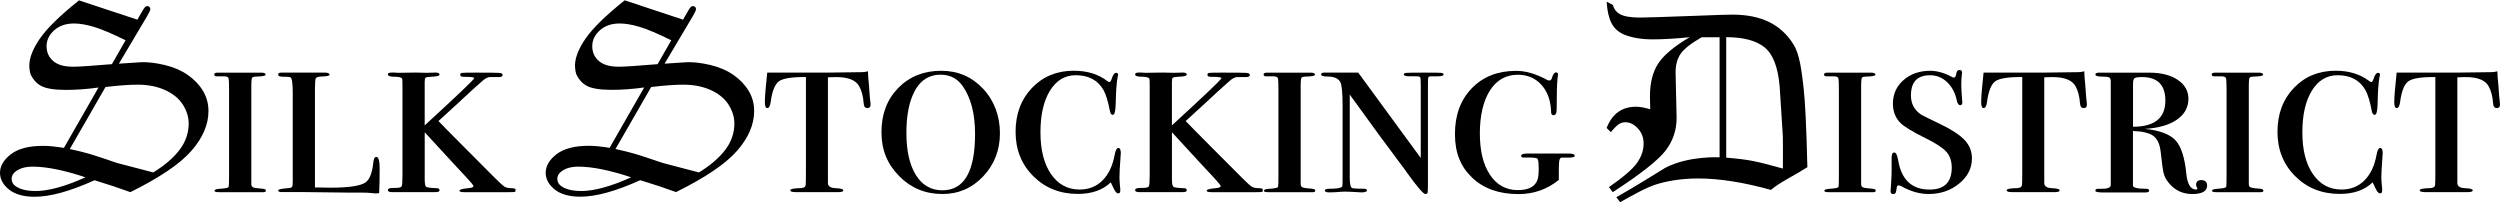 <?xml version="1.0" encoding="UTF-8"?> <svg xmlns="http://www.w3.org/2000/svg" width="1879" height="152" viewBox="0 0 1879 152" fill="none"><path d="M197.457 141.851C193.731 141.595 191.379 141.269 190.378 140.873C189.377 140.477 188.888 139.616 188.888 138.312V63.87C188.888 60.843 189.097 59.027 189.493 58.445C189.889 57.862 191.03 57.56 192.869 57.56C197.387 57.42 199.645 56.978 199.645 56.186C199.645 55.138 198.574 54.602 196.455 54.602H164.788C163.856 54.602 163.461 54.602 163.6 54.602C161.877 54.602 161.016 55.068 161.016 55.976C161.016 56.885 161.621 57.35 162.809 57.35H168.793C170.516 57.49 171.517 57.979 171.773 58.84C172.029 59.702 172.169 62.729 172.169 67.898V131.932C172.169 136.961 172.076 139.825 171.866 140.477C171.657 141.129 169.584 141.595 165.603 141.874C162.669 141.991 161.225 142.503 161.225 143.411C161.225 144.086 162.343 144.436 164.601 144.436H198.062C199.249 144.436 199.855 144.04 199.855 143.248C199.855 142.457 199.063 141.991 197.457 141.874V141.851Z" fill="black"></path><path d="M282.705 117.961C281.517 117.961 280.772 119.545 280.516 122.688C279.724 129.93 277.862 134.68 274.974 136.915C271.412 139.686 262.494 141.06 248.22 141.06C245.845 141.06 242.003 140.99 236.717 140.874V67.433C236.717 62.543 236.927 59.703 237.323 58.911C237.718 58.119 238.976 57.654 241.118 57.537C245.496 57.421 247.684 56.978 247.684 56.233C247.684 55.115 246.404 54.557 243.889 54.557H211.663C209.916 54.557 209.055 55.022 209.055 55.931C209.055 56.978 209.777 57.514 211.243 57.514C211.779 57.654 212.943 57.7 214.736 57.7C216.529 57.7 217.693 57.84 218.229 58.096C219.416 58.492 220.022 62.38 220.022 69.762V136.054C220.022 138.429 219.859 139.873 219.533 140.408C219.207 140.944 218.299 141.27 216.855 141.386C211.686 141.759 209.078 142.318 209.078 143.063C209.078 143.924 209.94 144.367 211.663 144.367H227.985L262.051 144.762H271.412C274.462 144.762 276.954 144.856 278.886 145.065C280.819 145.251 281.843 145.368 281.983 145.368C283.171 145.368 284.172 145.298 284.964 145.158C285.22 140.152 285.359 133.981 285.359 126.6C285.359 120.802 284.498 117.915 282.775 117.915L282.705 117.961Z" fill="black"></path><path d="M385.09 141.456C382.436 141.456 380.503 141.107 379.315 140.361C378.128 139.64 375.66 137.428 371.957 133.725L348.463 110.184C337.566 99.24 331.255 92.837 329.532 90.974C340.406 81.078 348.509 73.627 353.842 68.621C357.428 65.314 360.082 62.939 361.805 61.495C364.46 58.981 366.718 57.793 368.581 57.933H374.169C376.568 58.072 377.755 57.514 377.755 56.256C377.755 55.395 376.894 54.883 375.171 54.766C373.448 54.65 367.463 54.58 357.241 54.58C351.536 54.58 348.207 54.65 347.275 54.766C346.344 54.906 345.878 55.348 345.878 56.14C345.878 57.188 346.67 57.723 348.277 57.723C353.725 57.723 356.45 58.049 356.45 58.701C356.45 59.633 344.039 71.461 319.194 94.234V61.658C319.194 59.819 319.427 58.724 319.892 58.398C320.358 58.072 321.662 57.84 323.781 57.7C328.158 57.56 330.347 57.048 330.347 56.117C330.347 55.069 329.416 54.533 327.553 54.533L320.754 54.719C315.817 54.58 313 54.533 312.348 54.533L299.332 54.719C298.54 54.719 297.539 54.65 296.328 54.533H294.325C292.463 54.533 291.531 54.999 291.531 55.907C291.531 57.094 293.231 57.677 296.607 57.677C299.984 57.677 301.893 58.212 302.289 59.26C302.429 59.656 302.498 61.705 302.498 65.384V131.536C302.498 136.403 302.289 139.244 301.893 140.035C301.497 140.827 299.96 141.223 297.306 141.223C293.464 141.083 291.531 141.619 291.531 142.806C291.531 143.854 292.463 144.39 294.325 144.39H327.39C329.393 144.39 330.371 143.924 330.371 143.016C330.371 141.968 329.649 141.433 328.182 141.433C323.804 141.293 321.22 140.967 320.405 140.455C319.613 139.919 319.217 138.08 319.217 134.936V99.403C337.798 119.638 348.486 131.21 351.28 134.121C354.331 137.428 355.867 139.337 355.867 139.872C355.867 140.664 354.54 141.2 351.886 141.456C347.508 141.828 345.319 142.434 345.319 143.319C345.319 144.064 346.507 144.436 348.905 144.436H382.179C384.834 144.436 386.394 144.366 386.86 144.227C387.325 144.087 387.558 143.645 387.558 142.853C387.558 141.922 386.767 141.479 385.16 141.479L385.09 141.456Z" fill="black"></path><path d="M653.749 72.719L653.143 64.593L652.538 57.631L652.352 53.579C650.628 54.022 649.231 54.231 648.16 54.231C635.54 54.464 627.181 54.557 623.059 54.557H576.652C575.465 65.594 574.859 72.975 574.859 76.748C574.859 79.728 575.465 81.218 576.652 81.218C577.98 81.218 578.841 79.728 579.237 76.724C580.308 68.505 582.38 63.289 585.524 61.054C588.644 58.842 595.373 57.794 605.735 57.933V128.976C605.735 134.517 605.665 137.847 605.549 138.965C605.409 140.083 604.827 140.781 603.756 141.037C603.22 141.293 602.173 141.433 600.566 141.433C596.188 141.573 594 142.085 594 143.016C594 143.948 595.327 144.39 597.981 144.39H630.44C632.699 144.39 633.817 143.925 633.817 143.016C633.817 142.108 631.884 141.573 628.042 141.433C624.2 141.293 622.267 139.989 622.267 137.475V58.12C625.062 57.98 627.111 57.933 628.438 57.933C637.473 57.933 643.247 60.215 645.762 64.802C647.625 68.109 648.742 72.37 649.138 77.609C649.278 80.031 650.209 81.242 651.932 81.242C653.516 81.242 654.331 80.334 654.331 78.54C654.331 78.145 654.261 77.376 654.121 76.212L653.725 72.719H653.749Z" fill="black"></path><path d="M707.518 53.184C694.362 53.184 683.581 57.491 675.152 66.083C666.722 74.699 662.508 85.759 662.508 99.288C662.508 112.816 666.932 123.295 675.757 132.306C684.582 141.294 695.433 145.811 708.333 145.811C720.417 145.811 730.64 141.387 738.999 132.515C747.358 123.644 751.549 112.84 751.549 100.103C751.549 87.366 747.335 75.7 738.906 66.712C730.476 57.724 720.022 53.207 707.541 53.207L707.518 53.184ZM708.333 143.04C699.834 143.04 693.197 139.245 688.424 131.607C683.651 123.993 681.252 113.422 681.252 99.893C681.252 88.6 682.766 79.263 685.839 71.905C690.217 61.403 697.249 56.141 706.959 56.141C713.991 56.141 719.509 58.958 723.491 64.617C729.731 73.418 732.852 85.433 732.852 100.662C732.852 128.906 724.679 143.017 708.356 143.017L708.333 143.04Z" fill="black"></path><path d="M840.362 111.257C839.291 111.257 838.43 112.957 837.778 116.333C836.311 124.529 833.307 130.933 828.72 135.543C824.133 140.154 818.405 142.459 811.489 142.459C802.454 142.459 795.283 138.594 789.974 130.886C784.665 123.179 782.01 112.724 782.01 99.498C782.01 86.272 784.409 75.841 789.182 68.11C793.955 60.403 800.405 56.537 808.509 56.537C818.195 56.537 825.181 60.263 829.418 67.714C831.281 71.114 832.865 76.353 834.192 83.408C834.588 85.364 835.309 86.342 836.381 86.342C837.708 86.342 838.43 83.571 838.569 78.053C838.709 69.228 839.175 62.592 839.966 58.097C840.223 57.05 840.362 56.444 840.362 56.328C840.362 55.28 839.897 54.745 838.965 54.745C837.638 54.745 836.497 56.188 835.589 59.099C835.053 60.822 834.471 61.66 833.796 61.66C833.26 61.66 832.725 61.404 832.213 60.868C825.437 55.722 817.077 53.161 807.111 53.161C794.375 53.161 783.873 57.469 775.653 66.061C767.411 74.676 763.312 85.667 763.312 99.056C763.312 112.445 767.76 123.598 776.655 132.446C785.55 141.318 796.703 145.742 810.115 145.742C820.593 145.742 828.836 142.855 834.82 137.057C835.077 137.592 835.286 137.988 835.426 138.244L837.219 141.993C838.29 144.228 839.338 145.346 840.409 145.346C841.48 145.346 841.992 144.694 841.992 143.367V141.993C841.596 138.174 841.387 135.287 841.387 133.308C841.387 130.421 841.643 125.414 842.179 118.289C842.318 116.45 842.388 115.332 842.388 114.936C842.388 112.445 841.713 111.187 840.386 111.187L840.362 111.257Z" fill="black"></path><path d="M946.707 141.456C944.053 141.456 942.12 141.107 940.933 140.361C939.745 139.64 937.277 137.428 933.575 133.725L910.08 110.184C899.183 99.24 892.873 92.837 891.149 90.974C902.023 81.078 910.127 73.627 915.459 68.621C919.045 65.314 921.699 62.939 923.422 61.495C926.077 58.981 928.335 57.793 930.198 57.933H935.787C938.185 58.072 939.372 57.514 939.372 56.256C939.372 55.395 938.511 54.883 936.788 54.766C935.065 54.65 929.081 54.58 918.858 54.58C913.154 54.58 909.824 54.65 908.893 54.766C907.961 54.906 907.495 55.348 907.495 56.14C907.495 57.188 908.287 57.723 909.894 57.723C915.342 57.723 918.067 58.049 918.067 58.701C918.067 59.633 905.656 71.461 880.811 94.234V61.658C880.811 59.819 881.044 58.724 881.509 58.398C881.975 58.072 883.279 57.84 885.398 57.7C889.776 57.56 891.964 57.048 891.964 56.117C891.964 55.069 891.033 54.533 889.17 54.533L882.371 54.719C877.435 54.58 874.617 54.533 873.965 54.533L860.949 54.719C860.157 54.719 859.156 54.65 857.945 54.533H855.943C854.08 54.533 853.148 54.999 853.148 55.907C853.148 57.094 854.848 57.677 858.225 57.677C861.601 57.677 863.51 58.212 863.906 59.26C864.046 59.656 864.116 61.705 864.116 65.384V131.536C864.116 136.403 863.906 139.244 863.51 140.035C863.114 140.827 861.578 141.223 858.923 141.223C855.081 141.083 853.148 141.619 853.148 142.806C853.148 143.854 854.08 144.39 855.943 144.39H889.007C891.01 144.39 891.988 143.924 891.988 143.016C891.988 141.968 891.266 141.433 889.799 141.433C885.421 141.293 882.837 140.967 882.022 140.455C881.23 139.919 880.834 138.08 880.834 134.936V99.403C899.416 119.638 910.103 131.21 912.898 134.121C915.948 137.428 917.485 139.337 917.485 139.872C917.485 140.664 916.157 141.2 913.503 141.456C909.125 141.828 906.937 142.434 906.937 143.319C906.937 144.064 908.124 144.436 910.523 144.436H943.797C946.451 144.436 948.011 144.366 948.477 144.227C948.943 144.087 949.175 143.645 949.175 142.853C949.175 141.922 948.384 141.479 946.777 141.479L946.707 141.456Z" fill="black"></path><path d="M986.16 141.851C982.434 141.595 980.082 141.269 979.081 140.873C978.08 140.477 977.591 139.616 977.591 138.312V63.87C977.591 60.843 977.8 59.027 978.196 58.445C978.592 57.862 979.733 57.56 981.573 57.56C986.09 57.42 988.348 56.978 988.348 56.186C988.348 55.138 987.277 54.602 985.158 54.602H953.491C952.559 54.602 952.164 54.602 952.303 54.602C950.58 54.602 949.719 55.068 949.719 55.976C949.719 56.885 950.324 57.35 951.512 57.35H957.496C959.219 57.49 960.22 57.979 960.476 58.84C960.733 59.702 960.872 62.729 960.872 67.898V131.932C960.872 136.961 960.779 139.825 960.57 140.477C960.36 141.129 958.288 141.595 954.306 141.874C951.372 141.991 949.928 142.503 949.928 143.411C949.928 144.086 951.046 144.436 953.305 144.436H986.765C987.953 144.436 988.558 144.04 988.558 143.248C988.558 142.457 987.766 141.991 986.16 141.874V141.851Z" fill="black"></path><path d="M1083.14 54.743C1081.95 54.627 1077.69 54.58 1070.4 54.58C1062.69 54.58 1058.22 54.65 1056.96 54.766C1055.71 54.883 1055.08 55.255 1055.08 55.861C1055.08 56.839 1056.33 57.328 1058.87 57.328H1064.25C1066.11 57.328 1067.16 57.584 1067.44 58.119C1067.7 58.655 1067.84 60.564 1067.84 63.847V118.73L1020.83 54.557H995.538C993.815 54.557 992.953 54.999 992.953 55.861C992.953 56.978 994.606 57.537 997.936 57.537C1002.59 57.537 1005.71 58.864 1007.3 61.519C1008.48 63.498 1009.09 69.482 1009.09 79.425V134.098C1009.09 137.404 1009.02 139.337 1008.9 139.873C1008.76 140.804 1007.11 141.409 1003.92 141.666L1001.34 141.852H999.543C997.028 141.852 995.747 142.294 995.747 143.132C995.747 144.11 996.818 144.599 998.937 144.599C1001.85 144.599 1004.57 144.46 1007.11 144.204C1008.44 144.064 1009.76 144.017 1011.09 144.017C1012.68 144.017 1014.47 144.087 1016.47 144.204C1020.31 144.46 1022.5 144.599 1023.04 144.599C1025.95 144.599 1027.41 144.11 1027.41 143.132C1027.41 142.271 1026.62 141.852 1025.02 141.852H1024.22C1020.5 141.852 1017.94 141.712 1016.56 141.456C1015.17 141.2 1014.47 138.615 1014.47 133.702V71.089C1031.86 95.189 1043.9 111.581 1050.54 120.313C1051.72 121.897 1052.45 122.898 1052.73 123.294C1054.7 125.809 1056.15 127.788 1057.08 129.231C1065.04 140.292 1069.77 145.81 1071.24 145.81C1072.31 145.81 1072.89 145.414 1073.03 144.623C1073.17 143.831 1073.24 141.06 1073.24 136.287V63.498C1073.24 60.448 1073.33 58.678 1073.54 58.142C1073.75 57.607 1074.45 57.351 1075.64 57.351H1080.62C1083.53 57.351 1085 56.885 1085 55.977C1085 55.279 1084.39 54.883 1083.21 54.766L1083.14 54.743Z" fill="black"></path><path d="M1180.16 115.398H1148.1C1144.91 115.398 1143.32 115.957 1143.32 117.075C1143.32 117.936 1143.86 118.379 1144.91 118.379H1148.1C1152.47 118.379 1154.96 118.682 1155.57 119.264C1156.18 119.846 1156.48 122.5 1156.48 127.204C1156.48 130.999 1156.15 133.724 1155.48 135.423C1153.61 140.383 1148.7 142.875 1140.74 142.875C1131.98 142.875 1125.04 139.056 1119.92 131.442C1114.8 123.828 1112.26 113.442 1112.26 100.31C1112.26 87.177 1114.77 75.884 1119.83 68.014C1124.88 60.143 1131.84 56.185 1140.74 56.185C1148.03 56.185 1153.99 58.723 1158.55 63.776C1163.14 68.852 1165.56 75.651 1165.82 84.22C1165.82 85.803 1166.42 86.595 1167.61 86.595C1169.19 86.595 1170.01 85.082 1170.01 82.054C1170.01 70.738 1170.19 63.17 1170.61 59.352C1170.87 56.86 1171.01 55.742 1171.01 55.999C1171.01 54.951 1170.47 54.415 1169.42 54.415C1168.38 54.415 1167.42 55.603 1166.63 57.978C1166.23 59.701 1165.51 60.539 1164.44 60.539C1163.91 60.539 1163.32 60.33 1162.65 59.957C1154.41 55.486 1146.72 53.251 1139.55 53.251C1125.74 53.251 1114.61 57.629 1106.18 66.36C1097.75 75.092 1093.54 86.548 1093.54 100.752C1093.54 114.956 1097.85 125.341 1106.49 133.561C1115.12 141.78 1126.74 145.878 1141.34 145.878C1152.75 145.878 1162.86 142.316 1171.61 135.214V127.32C1171.61 123.641 1171.78 121.266 1172.1 120.218C1172.43 119.171 1172.94 118.565 1173.59 118.449H1179.97C1182.37 118.309 1183.56 117.913 1183.56 117.261C1183.56 116.074 1182.44 115.492 1180.18 115.492L1180.16 115.398Z" fill="black"></path><path d="M1407.39 141.851C1403.67 141.595 1401.32 141.269 1400.32 140.873C1399.31 140.477 1398.83 139.616 1398.83 138.312V63.87C1398.83 60.843 1399.03 59.027 1399.43 58.445C1399.83 57.862 1400.97 57.56 1402.81 57.56C1407.32 57.42 1409.58 56.978 1409.58 56.186C1409.58 55.138 1408.51 54.602 1406.39 54.602H1374.73C1373.79 54.602 1373.4 54.602 1373.54 54.602C1371.81 54.602 1370.95 55.068 1370.95 55.976C1370.95 56.885 1371.56 57.35 1372.75 57.35H1378.73C1380.45 57.49 1381.45 57.979 1381.71 58.84C1381.97 59.702 1382.11 62.729 1382.11 67.898V131.932C1382.11 136.961 1382.01 139.825 1381.8 140.477C1381.59 141.129 1379.52 141.595 1375.54 141.874C1372.61 141.991 1371.16 142.503 1371.16 143.411C1371.16 144.086 1372.28 144.436 1374.54 144.436H1408C1409.19 144.436 1409.79 144.04 1409.79 143.248C1409.79 142.457 1409 141.991 1407.39 141.874V141.851Z" fill="black"></path><path d="M1458.39 93.303C1450.68 89.624 1446.05 87.342 1444.44 86.434C1442.86 85.525 1441.39 84.268 1440.06 82.708C1437.55 79.821 1436.27 76.165 1436.27 71.694C1436.27 61.612 1441.04 56.559 1450.61 56.559C1455.52 56.559 1459.81 58.282 1463.46 61.752C1467.12 65.221 1469.54 69.808 1470.73 75.559C1471.26 77.911 1472.13 79.076 1473.31 79.076C1474.38 79.076 1474.9 78.284 1474.9 76.701C1474.9 76.049 1474.83 75.443 1474.71 74.931C1474.31 69.785 1474.1 66.246 1474.1 64.266C1474.1 60.983 1474.24 58.282 1474.5 56.163C1474.64 55.371 1474.71 54.859 1474.71 54.58C1474.71 53.276 1474.03 52.601 1472.71 52.601C1471.38 52.601 1470.59 53.555 1470.31 55.465C1470.03 57.374 1469.45 58.329 1468.52 58.329C1468.12 58.329 1467.59 58.119 1466.93 57.747C1461.23 54.719 1455.85 53.206 1450.8 53.206C1442.69 53.206 1435.99 55.535 1430.68 60.191C1425.37 64.849 1422.71 70.786 1422.71 77.981C1422.71 83.616 1424.51 88.343 1428.09 92.138C1430.89 95.026 1437.31 98.961 1447.42 103.944C1455.13 107.739 1460.3 111.162 1462.95 114.166C1465.61 117.193 1466.93 121.105 1466.93 125.971C1466.93 136.985 1461.37 142.48 1450.21 142.48C1437.06 142.48 1429.23 135.239 1426.72 120.756C1426.04 116.681 1425.07 114.632 1423.74 114.632C1422.41 114.632 1421.74 115.889 1421.74 118.38V128.463C1421.74 131.094 1421.6 134.261 1421.34 137.94C1421.08 141.619 1420.95 143.598 1420.95 143.854C1420.95 145.158 1421.6 145.833 1422.95 145.833C1424.02 145.833 1424.67 145.368 1424.95 144.436C1425.21 143.505 1425.42 142.411 1425.56 141.176C1425.7 139.942 1426.16 139.314 1426.95 139.314C1427.21 139.314 1427.74 139.453 1428.54 139.686C1435.71 143.784 1442.67 145.81 1449.45 145.81C1458.48 145.81 1466.16 143.202 1472.54 137.94C1478.92 132.701 1482.11 126.414 1482.11 119.056C1482.11 113.817 1480.32 109.253 1476.74 105.388C1473.15 101.522 1467.05 97.494 1458.41 93.303H1458.39Z" fill="black"></path><path d="M1567.94 72.719L1567.34 64.593L1566.73 57.631L1566.55 53.579C1564.82 54.022 1563.43 54.231 1562.36 54.231C1549.74 54.464 1541.38 54.557 1537.25 54.557H1490.85C1489.66 65.594 1489.05 72.975 1489.05 76.748C1489.05 79.728 1489.66 81.218 1490.85 81.218C1492.17 81.218 1493.04 79.728 1493.43 76.724C1494.5 68.505 1496.58 63.289 1499.72 61.054C1502.84 58.842 1509.57 57.794 1519.93 57.933V128.976C1519.93 134.517 1519.86 137.847 1519.74 138.965C1519.6 140.083 1519.02 140.781 1517.95 141.037C1517.42 141.293 1516.37 141.433 1514.76 141.433C1510.38 141.573 1508.19 142.085 1508.19 143.016C1508.19 143.948 1509.52 144.39 1512.18 144.39H1544.64C1546.89 144.39 1548.01 143.925 1548.01 143.016C1548.01 142.108 1546.08 141.573 1542.24 141.433C1538.4 141.293 1536.46 139.989 1536.46 137.475V58.12C1539.26 57.98 1541.31 57.933 1542.63 57.933C1551.67 57.933 1557.44 60.215 1559.96 64.802C1561.82 68.109 1562.94 72.37 1563.33 77.609C1563.47 80.031 1564.4 81.242 1566.13 81.242C1567.71 81.242 1568.53 80.334 1568.53 78.54C1568.53 78.145 1568.46 77.376 1568.32 76.212L1567.92 72.719H1567.94Z" fill="black"></path><path d="M1654.57 135.331C1651.92 135.331 1650.59 136.542 1650.59 138.987C1650.59 139.383 1650.75 139.918 1651.08 140.617C1651.4 141.316 1651.57 141.735 1651.57 141.874C1651.57 142.27 1651.24 142.457 1650.57 142.457C1646.44 142.457 1644 138.405 1643.21 130.279C1642.02 118.357 1639.32 110.09 1635.15 105.503C1630.96 100.916 1623.3 98.029 1612.15 96.865C1622.51 96.213 1630.54 93.884 1636.25 89.879C1641.95 85.874 1644.82 80.682 1644.82 74.255C1644.82 68.364 1642.14 63.614 1636.76 60.005C1631.38 56.395 1624.23 54.602 1615.34 54.602H1577.68C1575.82 54.602 1574.89 55.068 1574.89 55.976C1574.89 57.024 1576.45 57.56 1579.57 57.56C1582.69 57.56 1584.62 57.793 1585.35 58.258C1586.07 58.724 1586.44 59.679 1586.44 61.122V139.127C1586.44 140.966 1584.18 141.898 1579.66 141.898H1576.87C1575.54 141.898 1574.87 142.387 1574.87 143.365C1574.87 144.226 1576.73 144.645 1580.43 144.645H1612.5C1614.36 144.645 1615.29 144.18 1615.29 143.272C1615.29 142.363 1614.57 141.898 1613.12 141.898C1606.07 141.898 1602.74 140.966 1603.13 139.127V98.448C1610.4 98.704 1615.55 99.962 1618.5 102.174C1621.48 104.409 1623.3 108.344 1623.95 113.979C1624.88 122.757 1625.67 128.346 1626.33 130.698C1626.98 133.049 1628.31 135.424 1630.31 137.776C1634.8 143.155 1640.62 145.833 1647.77 145.833C1654.92 145.833 1658.88 143.737 1658.88 139.523C1658.88 136.752 1657.41 135.378 1654.5 135.378L1654.57 135.331ZM1603.18 63.032C1603.18 60.82 1603.55 59.399 1604.28 58.817C1605 58.235 1606.88 57.932 1609.91 57.932C1621.62 57.932 1627.49 63.823 1627.49 75.606C1627.49 88.692 1619.39 95.258 1603.18 95.258V63.032Z" fill="black"></path><path d="M1698.77 141.851C1695.04 141.595 1692.69 141.269 1691.69 140.873C1690.69 140.477 1690.2 139.616 1690.2 138.312V63.87C1690.2 60.843 1690.41 59.027 1690.81 58.445C1691.2 57.862 1692.34 57.56 1694.18 57.56C1698.7 57.42 1700.96 56.978 1700.96 56.186C1700.96 55.138 1699.89 54.602 1697.77 54.602H1666.1C1665.17 54.602 1664.77 54.602 1664.91 54.602C1663.19 54.602 1662.33 55.068 1662.33 55.976C1662.33 56.885 1662.93 57.35 1664.12 57.35H1670.11C1671.83 57.49 1672.83 57.979 1673.09 58.84C1673.34 59.702 1673.48 62.729 1673.48 67.898V131.932C1673.48 136.961 1673.39 139.825 1673.18 140.477C1672.97 141.129 1670.9 141.595 1666.92 141.874C1663.98 141.991 1662.54 142.503 1662.54 143.411C1662.54 144.086 1663.66 144.436 1665.91 144.436H1699.37C1700.56 144.436 1701.17 144.04 1701.17 143.248C1701.17 142.457 1700.38 141.991 1698.77 141.874V141.851Z" fill="black"></path><path d="M1788.8 111.257C1787.73 111.257 1786.87 112.957 1786.22 116.333C1784.75 124.529 1781.74 130.933 1777.16 135.543C1772.57 140.154 1766.84 142.459 1759.93 142.459C1750.89 142.459 1743.72 138.594 1738.41 130.886C1733.1 123.179 1730.45 112.724 1730.45 99.498C1730.45 86.272 1732.85 75.841 1737.62 68.11C1742.39 60.403 1748.84 56.537 1756.95 56.537C1766.63 56.537 1773.62 60.263 1777.86 67.714C1779.72 71.114 1781.3 76.353 1782.63 83.408C1783.03 85.364 1783.75 86.342 1784.82 86.342C1786.15 86.342 1786.87 83.571 1787.01 78.053C1787.15 69.228 1787.61 62.592 1788.4 58.097C1788.66 57.05 1788.8 56.444 1788.8 56.328C1788.8 55.28 1788.33 54.745 1787.4 54.745C1786.08 54.745 1784.93 56.188 1784.03 59.099C1783.49 60.822 1782.91 61.66 1782.23 61.66C1781.7 61.66 1781.16 61.404 1780.65 60.868C1773.87 55.722 1765.51 53.161 1755.55 53.161C1742.81 53.161 1732.31 57.469 1724.09 66.061C1715.85 74.676 1711.75 85.667 1711.75 99.056C1711.75 112.445 1716.2 123.598 1725.09 132.446C1733.99 141.318 1745.14 145.742 1758.55 145.742C1769.03 145.742 1777.27 142.855 1783.26 137.057C1783.51 137.592 1783.72 137.988 1783.86 138.244L1785.66 141.993C1786.73 144.228 1787.78 145.346 1788.85 145.346C1789.92 145.346 1790.43 144.694 1790.43 143.367V141.993C1790.03 138.174 1789.82 135.287 1789.82 133.308C1789.82 130.421 1790.08 125.414 1790.62 118.289C1790.76 116.45 1790.83 115.332 1790.83 114.936C1790.83 112.445 1790.15 111.187 1788.82 111.187L1788.8 111.257Z" fill="black"></path><path d="M1878.82 76.212L1878.42 72.719L1877.82 64.593L1877.21 57.631L1877.02 53.579C1875.3 54.022 1873.9 54.231 1872.83 54.231C1860.21 54.464 1851.85 54.557 1847.73 54.557H1801.32C1800.14 65.594 1799.53 72.975 1799.53 76.748C1799.53 79.728 1800.14 81.218 1801.32 81.218C1802.65 81.218 1803.51 79.728 1803.91 76.724C1804.98 68.505 1807.05 63.289 1810.2 61.054C1813.32 58.842 1820.05 57.794 1830.41 57.933V128.976C1830.41 134.517 1830.34 137.847 1830.22 138.965C1830.08 140.083 1829.5 140.781 1828.43 141.037C1827.89 141.293 1826.84 141.433 1825.24 141.433C1820.86 141.573 1818.67 142.085 1818.67 143.016C1818.67 143.948 1820 144.39 1822.65 144.39H1855.11C1857.37 144.39 1858.49 143.925 1858.49 143.016C1858.49 142.108 1856.56 141.573 1852.71 141.433C1848.87 141.293 1846.94 139.989 1846.94 137.475V58.12C1849.73 57.98 1851.78 57.933 1853.11 57.933C1862.14 57.933 1867.92 60.215 1870.43 64.802C1872.3 68.109 1873.41 72.37 1873.81 77.609C1873.95 80.031 1874.88 81.242 1876.6 81.242C1878.19 81.242 1879 80.334 1879 78.54C1879 78.145 1878.93 77.376 1878.79 76.212H1878.82Z" fill="black"></path><path d="M152.54 68.294C149.792 63.707 145.996 59.726 141.153 56.349C136.31 52.973 130.559 50.482 123.852 48.875C117.146 47.268 111.255 46.57 106.203 46.756L89.368 47.85L110.557 12.178C112.163 9.5 112.978 7.707 112.978 6.799C112.978 6.217 112.769 5.728 112.35 5.262C111.931 4.82 111.372 4.587 110.72 4.587C110.068 4.587 109.486 4.82 108.997 5.309C108.508 5.798 107.669 7.055 106.505 9.104L103.245 14.786L59.377 0.279C45.15 11.666 35.37 21.212 30.014 28.966C25.055 36.161 22.4 42.565 22.051 48.223C22.004 49.69 22.051 53.159 23.052 56C24.845 59.772 27.383 62.613 30.736 64.476C34.438 66.525 40.679 67.573 49.504 67.573C57.421 67.573 65.594 66.967 74.046 65.78L73.953 65.943L55.954 97.331L48.037 111.162C41.82 110.138 36.604 109.625 32.389 109.625C21.701 109.625 13.622 111.721 8.173 115.936C2.724 120.15 0 124.784 0 129.86C0 134.61 2.259 138.801 6.753 142.434C11.27 146.066 17.697 147.882 26.056 147.882C37.791 147.882 52.787 143.738 71.042 135.472C81.264 138.592 90.252 141.572 97.983 144.413C119.941 133.539 135.216 123.224 143.808 113.421C152.4 103.618 156.684 93.629 156.684 83.476C156.684 77.958 155.31 72.882 152.54 68.294ZM54.743 50.132C48.13 50.132 43.194 48.689 39.91 45.801C36.627 42.914 34.997 39.212 34.997 34.718C34.997 30.224 36.907 26.172 40.725 22.773C44.544 19.373 49.48 17.65 55.581 17.65C59.912 17.65 64.942 18.511 70.623 20.211C76.328 21.911 84.245 25.264 94.397 30.27L84.105 48.223C68.877 49.504 59.097 50.156 54.743 50.156V50.132ZM26.638 143.551C20.211 143.551 15.322 142.387 11.945 140.082C9.803 138.662 8.732 136.775 8.732 134.4C8.732 132.142 9.803 130.256 11.945 128.719C15.065 126.414 19.28 125.249 24.589 125.249C34.904 125.249 48.107 127.904 64.243 133.259C49.015 140.129 36.464 143.575 26.615 143.575L26.638 143.551ZM134.866 112.722C130.256 118.776 123.69 124.388 115.191 129.604L95.422 124.435L88.017 122.502C78.121 119.102 71.252 116.844 67.41 115.703C63.545 114.562 58.562 113.328 52.461 112L61.146 96.935L79.285 65.407C89.111 64.22 97.168 63.638 103.478 63.638C111.279 63.638 118.171 65.011 124.155 67.736C130.139 70.46 134.587 74.139 137.474 78.726C140.362 83.313 141.805 87.994 141.805 92.767C141.805 100.032 139.5 106.691 134.89 112.722H134.866Z" fill="black"></path><path d="M562.68 68.294C559.933 63.707 556.137 59.725 551.294 56.349C546.451 52.973 540.699 50.481 533.993 48.875C527.287 47.268 521.396 46.569 516.343 46.756L499.508 47.85L520.697 12.178C522.304 9.5 523.119 7.707 523.119 6.799C523.119 6.217 522.91 5.728 522.49 5.262C522.071 4.82 521.512 4.587 520.86 4.587C520.208 4.587 519.626 4.82 519.137 5.309C518.648 5.798 517.81 7.055 516.646 9.104L513.386 14.786L469.517 0.232C455.29 11.619 445.51 21.166 440.155 28.919C435.195 36.114 432.541 42.518 432.191 48.176C432.145 49.643 432.191 53.112 433.193 55.953C434.986 59.725 437.524 62.566 440.877 64.429C444.579 66.478 450.819 67.526 459.644 67.526C467.561 67.526 475.734 66.92 484.187 65.733L484.094 65.896L466.094 97.284L458.177 111.115C451.96 110.091 446.744 109.578 442.53 109.578C431.842 109.578 423.762 111.674 418.314 115.889C412.865 120.103 410.141 124.737 410.141 129.813C410.141 134.563 412.399 138.754 416.893 142.387C421.411 146.019 427.837 147.836 436.196 147.836C447.932 147.836 462.928 143.691 481.183 135.425C491.405 138.545 500.393 141.525 508.124 144.366C530.081 133.492 545.356 123.177 553.948 113.374C562.54 103.571 566.825 93.582 566.825 83.429C566.825 77.911 565.451 72.835 562.68 68.248V68.294ZM464.883 50.132C458.271 50.132 453.334 48.688 450.051 45.801C446.768 42.914 445.138 39.211 445.138 34.717C445.138 30.223 447.047 26.172 450.866 22.772C454.685 19.373 459.621 17.649 465.722 17.649C470.053 17.649 475.082 18.511 480.764 20.211C486.469 21.911 494.385 25.264 504.538 30.27L494.246 48.223C479.017 49.503 469.238 50.155 464.883 50.155V50.132ZM436.779 143.551C430.352 143.551 425.462 142.387 422.086 140.082C419.944 138.661 418.872 136.775 418.872 134.4C418.872 132.141 419.944 130.255 422.086 128.719C425.206 126.413 429.421 125.249 434.729 125.249C445.045 125.249 458.247 127.904 474.384 133.259C459.155 140.128 446.605 143.574 436.755 143.574L436.779 143.551ZM545.007 112.722C540.396 118.776 533.83 124.388 525.331 129.603L505.562 124.434L498.158 122.502C488.262 119.102 481.392 116.843 477.55 115.702C473.685 114.561 468.702 113.327 462.602 112L471.287 96.935L489.426 65.407C499.252 64.219 507.309 63.637 513.619 63.637C521.419 63.637 528.312 65.011 534.296 67.735C540.28 70.46 544.727 74.139 547.615 78.726C550.502 83.313 551.946 87.993 551.946 92.767C551.946 100.032 549.641 106.691 545.03 112.722H545.007Z" fill="black"></path><path d="M1355.63 66.477C1354.07 53.181 1352.72 40.956 1347.97 33.366C1343.24 25.775 1337.1 20.163 1329.55 16.484C1322.01 12.828 1312.83 10.989 1302.08 10.989C1298.51 10.989 1289.5 11.268 1275.04 11.85C1251.13 12.758 1236.92 13.201 1232.45 13.201C1225.45 13.201 1220.39 12.293 1217.27 10.5C1214.87 9.149 1213.15 6.867 1212.13 3.654L1207.56 1.232C1207.96 8.101 1209.19 13.527 1211.26 17.485C1213.34 21.444 1216.6 24.308 1221 26.124C1226.91 28.429 1233.97 29.593 1242.21 29.593C1249.99 29.593 1259.25 29.058 1269.94 27.963C1258.3 34.833 1250.41 41.446 1246.29 47.779C1242.16 54.112 1240.11 62.332 1240.11 72.414C1240.11 75.185 1240.18 78.422 1240.3 82.147C1238.23 81.496 1236.27 81.03 1234.5 80.704C1232.71 80.378 1231.08 80.215 1229.59 80.215C1224.44 80.215 1220.04 81.496 1216.36 84.057C1212.68 86.618 1209.75 90.647 1207.54 96.165L1210.71 99.308C1213.24 96.281 1215.25 94.302 1216.74 93.324C1218.23 92.346 1219.86 91.881 1221.6 91.881C1225.05 91.881 1228.19 93.441 1231.06 96.561C1233.92 99.681 1235.34 103.453 1235.34 107.877C1235.34 113.023 1233.64 117.913 1230.27 122.617C1226.89 127.297 1219.88 133.305 1209.29 140.616L1212.15 144.435C1233.11 130.813 1246.35 120.381 1251.87 113.163C1257.39 105.945 1260.14 97.748 1260.14 88.621L1259.37 54.392C1259.37 48.664 1260.68 43.96 1263.28 40.281C1265.89 36.579 1271.13 32.481 1279.02 27.987H1292.44V118.239C1292.44 118.239 1268.99 116.912 1251.41 126.249C1251.31 126.296 1228.33 140.663 1214.83 148.253L1217.69 151.956C1227.94 146.321 1237.62 140.546 1246.75 137.985C1255.88 135.423 1265.8 134.143 1276.51 134.143C1292.25 134.143 1310.44 137.007 1331.04 142.735C1337.84 136.96 1345.78 133.584 1358.43 125.667C1357.66 93.906 1356.7 75.791 1355.61 66.477H1355.63ZM1340.01 126.668C1329.44 123.711 1321.68 121.778 1316.72 120.847C1311.76 119.916 1305.34 119.124 1297.42 118.495V27.94C1310.34 27.94 1319.98 30.502 1326.27 35.601C1332.58 40.7 1336.35 50.503 1337.59 64.963L1339.98 102.336C1339.98 102.336 1340.15 116.958 1340.03 126.668H1340.01Z" fill="black"></path></svg> 